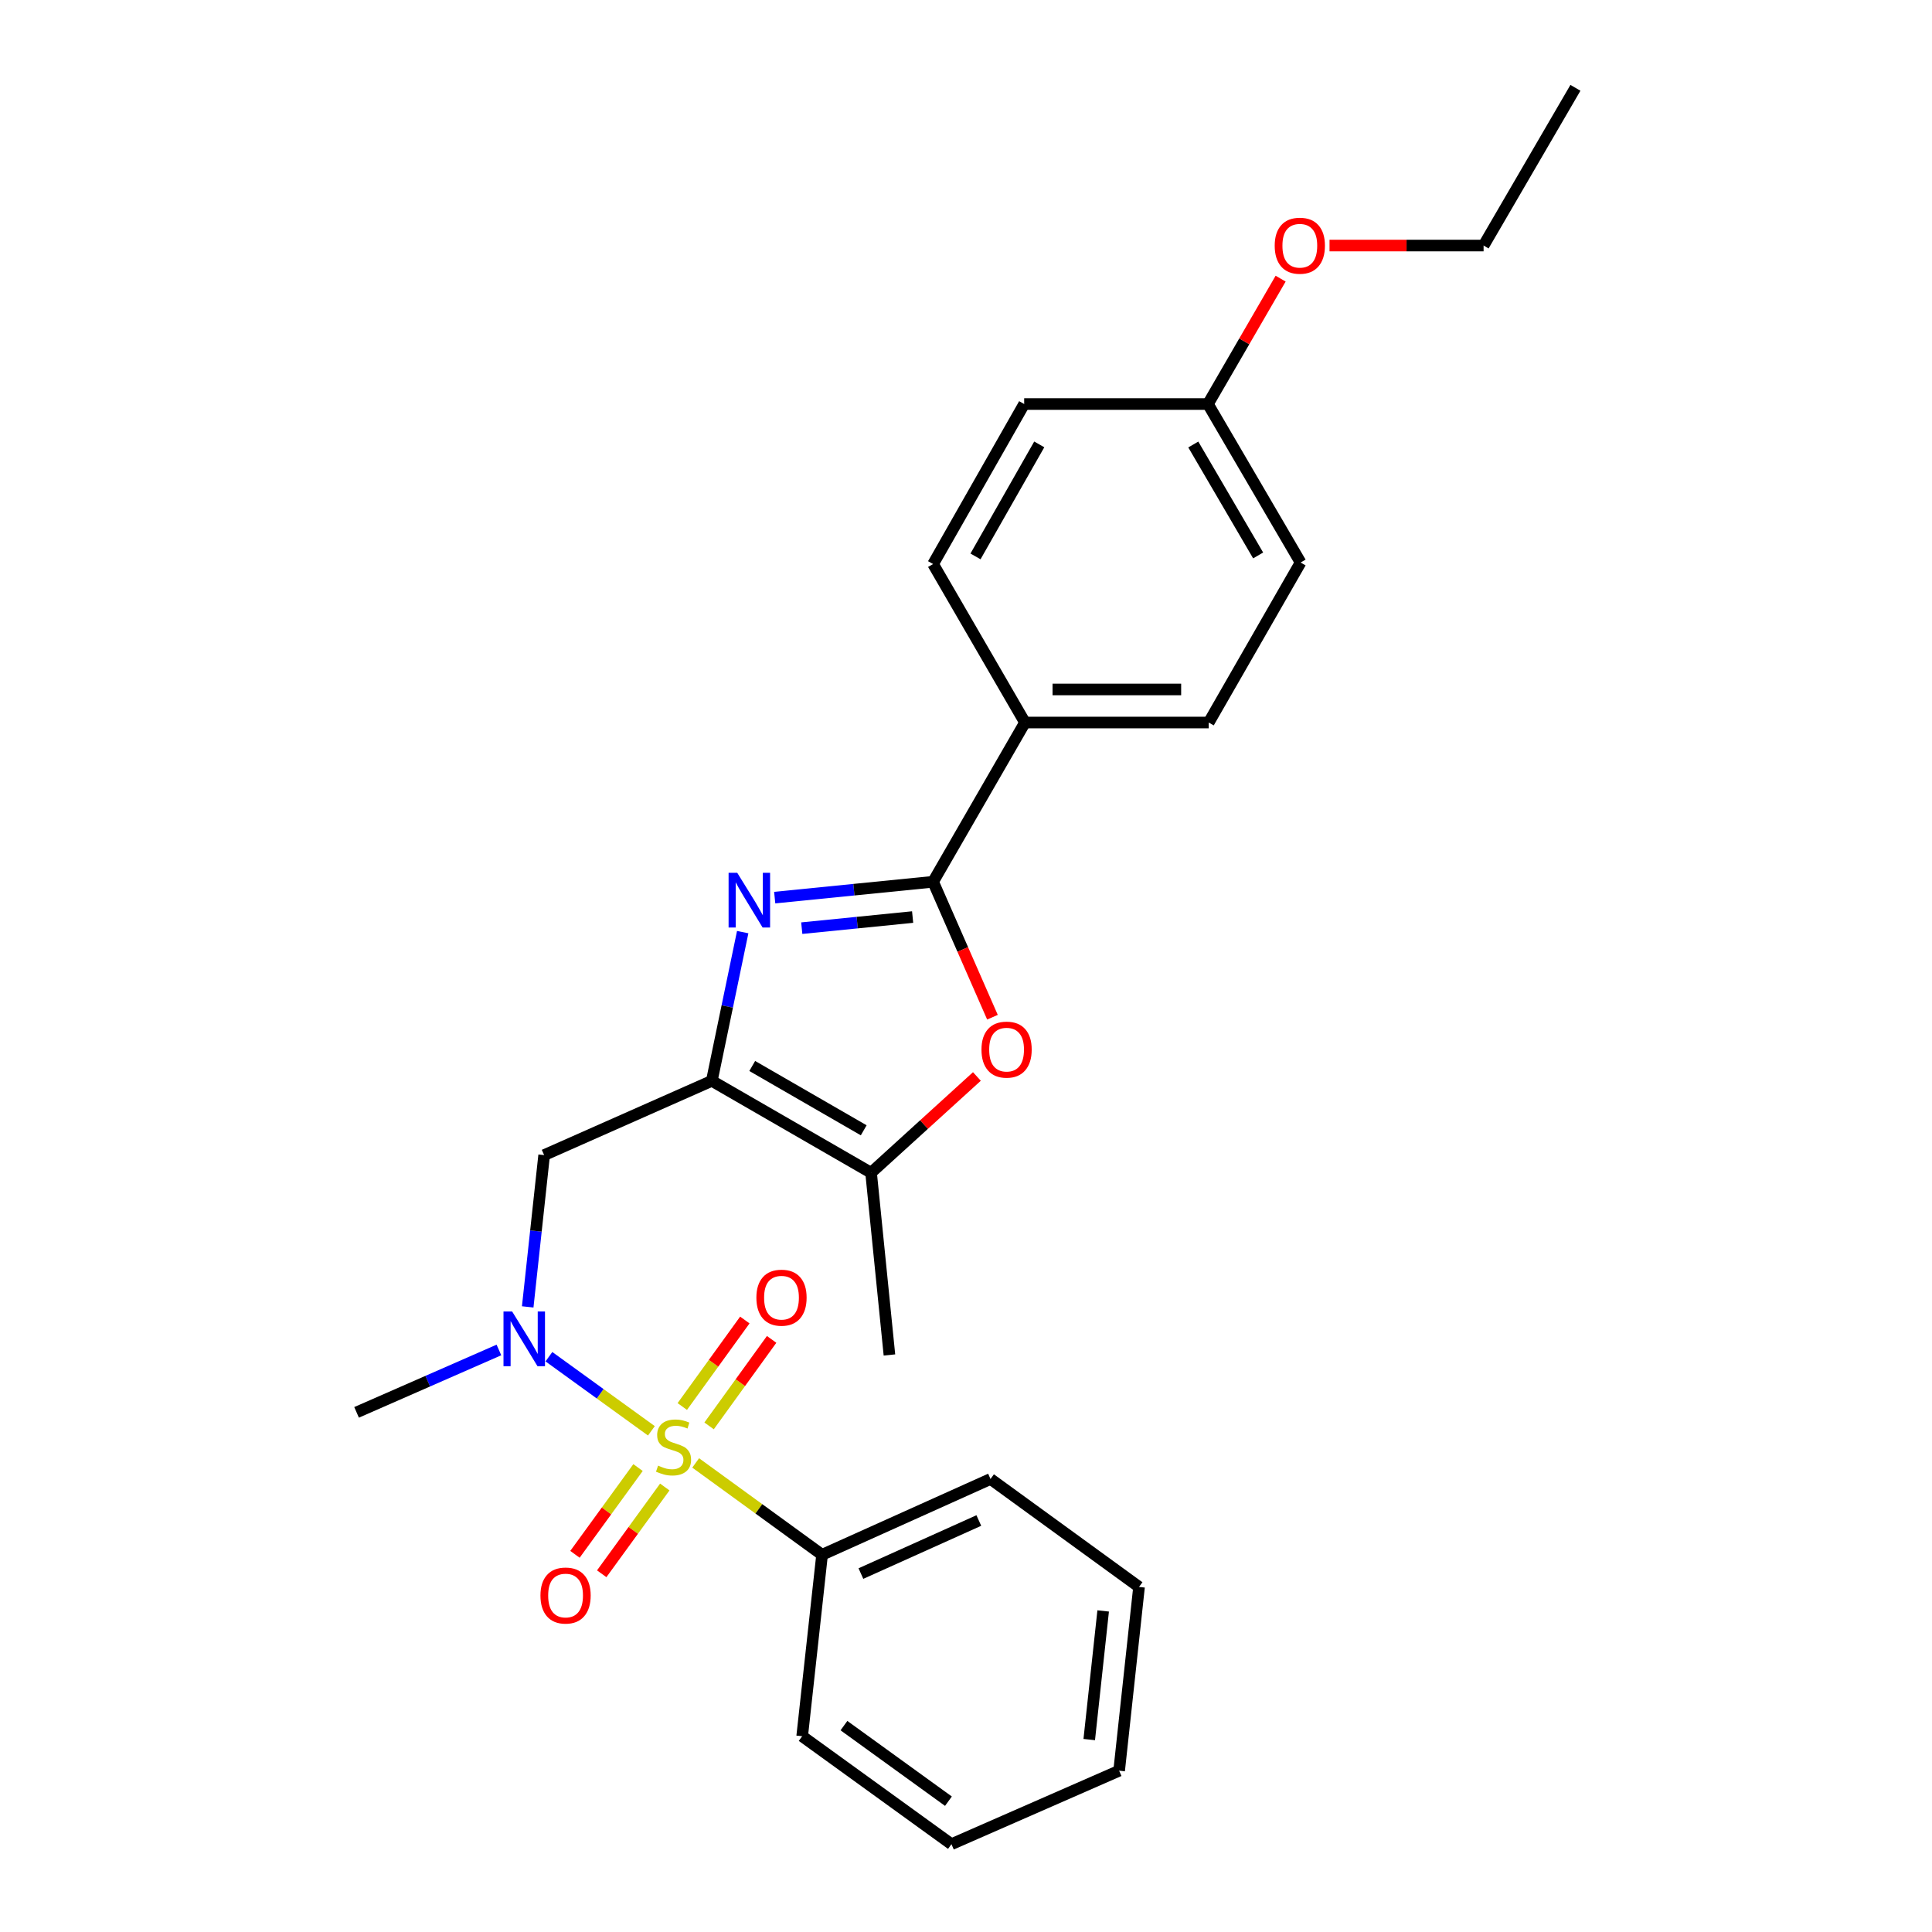 <?xml version='1.0' encoding='iso-8859-1'?>
<svg version='1.1' baseProfile='full'
              xmlns='http://www.w3.org/2000/svg'
                      xmlns:rdkit='http://www.rdkit.org/xml'
                      xmlns:xlink='http://www.w3.org/1999/xlink'
                  xml:space='preserve'
width='1000px' height='1000px' viewBox='0 0 1000 1000'>
<!-- END OF HEADER -->
<rect style='opacity:1.0;fill:#FFFFFF;stroke:none' width='1000' height='1000' x='0' y='0'> </rect>
<path class='bond-4' d='M 337.16,740.591 L 310.639,721.411' style='fill:none;fill-rule:evenodd;stroke:#CCCC00;stroke-width:6px;stroke-linecap:butt;stroke-linejoin:miter;stroke-opacity:1' />
<path class='bond-4' d='M 310.639,721.411 L 284.119,702.231' style='fill:none;fill-rule:evenodd;stroke:#0000FF;stroke-width:6px;stroke-linecap:butt;stroke-linejoin:miter;stroke-opacity:1' />
<path class='bond-7' d='M 367.025,738.04 L 383.211,715.653' style='fill:none;fill-rule:evenodd;stroke:#CCCC00;stroke-width:6px;stroke-linecap:butt;stroke-linejoin:miter;stroke-opacity:1' />
<path class='bond-7' d='M 383.211,715.653 L 399.396,693.266' style='fill:none;fill-rule:evenodd;stroke:#FF0000;stroke-width:6px;stroke-linecap:butt;stroke-linejoin:miter;stroke-opacity:1' />
<path class='bond-7' d='M 353.152,728.01 L 369.337,705.623' style='fill:none;fill-rule:evenodd;stroke:#CCCC00;stroke-width:6px;stroke-linecap:butt;stroke-linejoin:miter;stroke-opacity:1' />
<path class='bond-7' d='M 369.337,705.623 L 385.523,683.236' style='fill:none;fill-rule:evenodd;stroke:#FF0000;stroke-width:6px;stroke-linecap:butt;stroke-linejoin:miter;stroke-opacity:1' />
<path class='bond-8' d='M 330.245,759.607 L 313.921,782.062' style='fill:none;fill-rule:evenodd;stroke:#CCCC00;stroke-width:6px;stroke-linecap:butt;stroke-linejoin:miter;stroke-opacity:1' />
<path class='bond-8' d='M 313.921,782.062 L 297.598,804.516' style='fill:none;fill-rule:evenodd;stroke:#FF0000;stroke-width:6px;stroke-linecap:butt;stroke-linejoin:miter;stroke-opacity:1' />
<path class='bond-8' d='M 344.092,769.674 L 327.769,792.128' style='fill:none;fill-rule:evenodd;stroke:#CCCC00;stroke-width:6px;stroke-linecap:butt;stroke-linejoin:miter;stroke-opacity:1' />
<path class='bond-8' d='M 327.769,792.128 L 311.445,814.582' style='fill:none;fill-rule:evenodd;stroke:#FF0000;stroke-width:6px;stroke-linecap:butt;stroke-linejoin:miter;stroke-opacity:1' />
<path class='bond-9' d='M 360.08,757.207 L 392.791,780.978' style='fill:none;fill-rule:evenodd;stroke:#CCCC00;stroke-width:6px;stroke-linecap:butt;stroke-linejoin:miter;stroke-opacity:1' />
<path class='bond-9' d='M 392.791,780.978 L 425.501,804.749' style='fill:none;fill-rule:evenodd;stroke:#000000;stroke-width:6px;stroke-linecap:butt;stroke-linejoin:miter;stroke-opacity:1' />
<path class='bond-0' d='M 384.42,482.47 L 376.428,520.957' style='fill:none;fill-rule:evenodd;stroke:#0000FF;stroke-width:6px;stroke-linecap:butt;stroke-linejoin:miter;stroke-opacity:1' />
<path class='bond-0' d='M 376.428,520.957 L 368.436,559.443' style='fill:none;fill-rule:evenodd;stroke:#000000;stroke-width:6px;stroke-linecap:butt;stroke-linejoin:miter;stroke-opacity:1' />
<path class='bond-2' d='M 400.986,464.608 L 441.976,460.505' style='fill:none;fill-rule:evenodd;stroke:#0000FF;stroke-width:6px;stroke-linecap:butt;stroke-linejoin:miter;stroke-opacity:1' />
<path class='bond-2' d='M 441.976,460.505 L 482.966,456.402' style='fill:none;fill-rule:evenodd;stroke:#000000;stroke-width:6px;stroke-linecap:butt;stroke-linejoin:miter;stroke-opacity:1' />
<path class='bond-2' d='M 414.989,480.412 L 443.681,477.54' style='fill:none;fill-rule:evenodd;stroke:#0000FF;stroke-width:6px;stroke-linecap:butt;stroke-linejoin:miter;stroke-opacity:1' />
<path class='bond-2' d='M 443.681,477.54 L 472.374,474.667' style='fill:none;fill-rule:evenodd;stroke:#000000;stroke-width:6px;stroke-linecap:butt;stroke-linejoin:miter;stroke-opacity:1' />
<path class='bond-1' d='M 368.436,559.443 L 281.649,597.886' style='fill:none;fill-rule:evenodd;stroke:#000000;stroke-width:6px;stroke-linecap:butt;stroke-linejoin:miter;stroke-opacity:1' />
<path class='bond-5' d='M 368.436,559.443 L 450.867,607.007' style='fill:none;fill-rule:evenodd;stroke:#000000;stroke-width:6px;stroke-linecap:butt;stroke-linejoin:miter;stroke-opacity:1' />
<path class='bond-5' d='M 389.356,551.75 L 447.058,585.044' style='fill:none;fill-rule:evenodd;stroke:#000000;stroke-width:6px;stroke-linecap:butt;stroke-linejoin:miter;stroke-opacity:1' />
<path class='bond-10' d='M 482.966,456.402 L 530.53,373.98' style='fill:none;fill-rule:evenodd;stroke:#000000;stroke-width:6px;stroke-linecap:butt;stroke-linejoin:miter;stroke-opacity:1' />
<path class='bond-27' d='M 482.966,456.402 L 498.33,491.456' style='fill:none;fill-rule:evenodd;stroke:#000000;stroke-width:6px;stroke-linecap:butt;stroke-linejoin:miter;stroke-opacity:1' />
<path class='bond-27' d='M 498.33,491.456 L 513.695,526.509' style='fill:none;fill-rule:evenodd;stroke:#FF0000;stroke-width:6px;stroke-linecap:butt;stroke-linejoin:miter;stroke-opacity:1' />
<path class='bond-3' d='M 505.639,557.181 L 478.253,582.094' style='fill:none;fill-rule:evenodd;stroke:#FF0000;stroke-width:6px;stroke-linecap:butt;stroke-linejoin:miter;stroke-opacity:1' />
<path class='bond-3' d='M 478.253,582.094 L 450.867,607.007' style='fill:none;fill-rule:evenodd;stroke:#000000;stroke-width:6px;stroke-linecap:butt;stroke-linejoin:miter;stroke-opacity:1' />
<path class='bond-6' d='M 273.141,676.444 L 277.395,637.165' style='fill:none;fill-rule:evenodd;stroke:#0000FF;stroke-width:6px;stroke-linecap:butt;stroke-linejoin:miter;stroke-opacity:1' />
<path class='bond-6' d='M 277.395,637.165 L 281.649,597.886' style='fill:none;fill-rule:evenodd;stroke:#000000;stroke-width:6px;stroke-linecap:butt;stroke-linejoin:miter;stroke-opacity:1' />
<path class='bond-16' d='M 258.239,698.742 L 221.4,714.89' style='fill:none;fill-rule:evenodd;stroke:#0000FF;stroke-width:6px;stroke-linecap:butt;stroke-linejoin:miter;stroke-opacity:1' />
<path class='bond-16' d='M 221.4,714.89 L 184.561,731.039' style='fill:none;fill-rule:evenodd;stroke:#000000;stroke-width:6px;stroke-linecap:butt;stroke-linejoin:miter;stroke-opacity:1' />
<path class='bond-17' d='M 450.867,607.007 L 460.368,701.327' style='fill:none;fill-rule:evenodd;stroke:#000000;stroke-width:6px;stroke-linecap:butt;stroke-linejoin:miter;stroke-opacity:1' />
<path class='bond-19' d='M 425.501,804.749 L 512.688,765.516' style='fill:none;fill-rule:evenodd;stroke:#000000;stroke-width:6px;stroke-linecap:butt;stroke-linejoin:miter;stroke-opacity:1' />
<path class='bond-19' d='M 445.604,814.476 L 506.635,787.013' style='fill:none;fill-rule:evenodd;stroke:#000000;stroke-width:6px;stroke-linecap:butt;stroke-linejoin:miter;stroke-opacity:1' />
<path class='bond-20' d='M 425.501,804.749 L 415.201,898.669' style='fill:none;fill-rule:evenodd;stroke:#000000;stroke-width:6px;stroke-linecap:butt;stroke-linejoin:miter;stroke-opacity:1' />
<path class='bond-11' d='M 530.53,373.98 L 625.63,373.98' style='fill:none;fill-rule:evenodd;stroke:#000000;stroke-width:6px;stroke-linecap:butt;stroke-linejoin:miter;stroke-opacity:1' />
<path class='bond-11' d='M 544.795,356.861 L 611.365,356.861' style='fill:none;fill-rule:evenodd;stroke:#000000;stroke-width:6px;stroke-linecap:butt;stroke-linejoin:miter;stroke-opacity:1' />
<path class='bond-12' d='M 530.53,373.98 L 482.966,291.949' style='fill:none;fill-rule:evenodd;stroke:#000000;stroke-width:6px;stroke-linecap:butt;stroke-linejoin:miter;stroke-opacity:1' />
<path class='bond-15' d='M 625.63,373.98 L 673.184,291.159' style='fill:none;fill-rule:evenodd;stroke:#000000;stroke-width:6px;stroke-linecap:butt;stroke-linejoin:miter;stroke-opacity:1' />
<path class='bond-14' d='M 482.966,291.949 L 530.112,209.128' style='fill:none;fill-rule:evenodd;stroke:#000000;stroke-width:6px;stroke-linecap:butt;stroke-linejoin:miter;stroke-opacity:1' />
<path class='bond-14' d='M 504.916,287.995 L 537.918,230.02' style='fill:none;fill-rule:evenodd;stroke:#000000;stroke-width:6px;stroke-linecap:butt;stroke-linejoin:miter;stroke-opacity:1' />
<path class='bond-13' d='M 625.23,209.128 L 530.112,209.128' style='fill:none;fill-rule:evenodd;stroke:#000000;stroke-width:6px;stroke-linecap:butt;stroke-linejoin:miter;stroke-opacity:1' />
<path class='bond-18' d='M 625.23,209.128 L 644.042,176.677' style='fill:none;fill-rule:evenodd;stroke:#000000;stroke-width:6px;stroke-linecap:butt;stroke-linejoin:miter;stroke-opacity:1' />
<path class='bond-18' d='M 644.042,176.677 L 662.854,144.227' style='fill:none;fill-rule:evenodd;stroke:#FF0000;stroke-width:6px;stroke-linecap:butt;stroke-linejoin:miter;stroke-opacity:1' />
<path class='bond-28' d='M 625.23,209.128 L 673.184,291.159' style='fill:none;fill-rule:evenodd;stroke:#000000;stroke-width:6px;stroke-linecap:butt;stroke-linejoin:miter;stroke-opacity:1' />
<path class='bond-28' d='M 617.644,230.072 L 651.212,287.495' style='fill:none;fill-rule:evenodd;stroke:#000000;stroke-width:6px;stroke-linecap:butt;stroke-linejoin:miter;stroke-opacity:1' />
<path class='bond-21' d='M 688.163,127.096 L 728.033,127.096' style='fill:none;fill-rule:evenodd;stroke:#FF0000;stroke-width:6px;stroke-linecap:butt;stroke-linejoin:miter;stroke-opacity:1' />
<path class='bond-21' d='M 728.033,127.096 L 767.903,127.096' style='fill:none;fill-rule:evenodd;stroke:#000000;stroke-width:6px;stroke-linecap:butt;stroke-linejoin:miter;stroke-opacity:1' />
<path class='bond-23' d='M 512.688,765.516 L 589.564,821.393' style='fill:none;fill-rule:evenodd;stroke:#000000;stroke-width:6px;stroke-linecap:butt;stroke-linejoin:miter;stroke-opacity:1' />
<path class='bond-24' d='M 415.201,898.669 L 492.467,954.545' style='fill:none;fill-rule:evenodd;stroke:#000000;stroke-width:6px;stroke-linecap:butt;stroke-linejoin:miter;stroke-opacity:1' />
<path class='bond-24' d='M 436.823,893.178 L 490.909,932.292' style='fill:none;fill-rule:evenodd;stroke:#000000;stroke-width:6px;stroke-linecap:butt;stroke-linejoin:miter;stroke-opacity:1' />
<path class='bond-22' d='M 767.903,127.096 L 815.439,45.455' style='fill:none;fill-rule:evenodd;stroke:#000000;stroke-width:6px;stroke-linecap:butt;stroke-linejoin:miter;stroke-opacity:1' />
<path class='bond-26' d='M 589.564,821.393 L 579.264,916.511' style='fill:none;fill-rule:evenodd;stroke:#000000;stroke-width:6px;stroke-linecap:butt;stroke-linejoin:miter;stroke-opacity:1' />
<path class='bond-26' d='M 570.999,833.817 L 563.789,900.4' style='fill:none;fill-rule:evenodd;stroke:#000000;stroke-width:6px;stroke-linecap:butt;stroke-linejoin:miter;stroke-opacity:1' />
<path class='bond-25' d='M 492.467,954.545 L 579.264,916.511' style='fill:none;fill-rule:evenodd;stroke:#000000;stroke-width:6px;stroke-linecap:butt;stroke-linejoin:miter;stroke-opacity:1' />
<path  class='atom-0' d='M 340.624 758.602
Q 340.944 758.722, 342.264 759.282
Q 343.584 759.842, 345.024 760.202
Q 346.504 760.522, 347.944 760.522
Q 350.624 760.522, 352.184 759.242
Q 353.744 757.922, 353.744 755.642
Q 353.744 754.082, 352.944 753.122
Q 352.184 752.162, 350.984 751.642
Q 349.784 751.122, 347.784 750.522
Q 345.264 749.762, 343.744 749.042
Q 342.264 748.322, 341.184 746.802
Q 340.144 745.282, 340.144 742.722
Q 340.144 739.162, 342.544 736.962
Q 344.984 734.762, 349.784 734.762
Q 353.064 734.762, 356.784 736.322
L 355.864 739.402
Q 352.464 738.002, 349.904 738.002
Q 347.144 738.002, 345.624 739.162
Q 344.104 740.282, 344.144 742.242
Q 344.144 743.762, 344.904 744.682
Q 345.704 745.602, 346.824 746.122
Q 347.984 746.642, 349.904 747.242
Q 352.464 748.042, 353.984 748.842
Q 355.504 749.642, 356.584 751.282
Q 357.704 752.882, 357.704 755.642
Q 357.704 759.562, 355.064 761.682
Q 352.464 763.762, 348.104 763.762
Q 345.584 763.762, 343.664 763.202
Q 341.784 762.682, 339.544 761.762
L 340.624 758.602
' fill='#CCCC00'/>
<path  class='atom-1' d='M 381.597 451.762
L 390.877 466.762
Q 391.797 468.242, 393.277 470.922
Q 394.757 473.602, 394.837 473.762
L 394.837 451.762
L 398.597 451.762
L 398.597 480.082
L 394.717 480.082
L 384.757 463.682
Q 383.597 461.762, 382.357 459.562
Q 381.157 457.362, 380.797 456.682
L 380.797 480.082
L 377.117 480.082
L 377.117 451.762
L 381.597 451.762
' fill='#0000FF'/>
<path  class='atom-4' d='M 508.01 543.279
Q 508.01 536.479, 511.37 532.679
Q 514.73 528.879, 521.01 528.879
Q 527.29 528.879, 530.65 532.679
Q 534.01 536.479, 534.01 543.279
Q 534.01 550.159, 530.61 554.079
Q 527.21 557.959, 521.01 557.959
Q 514.77 557.959, 511.37 554.079
Q 508.01 550.199, 508.01 543.279
M 521.01 554.759
Q 525.33 554.759, 527.65 551.879
Q 530.01 548.959, 530.01 543.279
Q 530.01 537.719, 527.65 534.919
Q 525.33 532.079, 521.01 532.079
Q 516.69 532.079, 514.33 534.879
Q 512.01 537.679, 512.01 543.279
Q 512.01 548.999, 514.33 551.879
Q 516.69 554.759, 521.01 554.759
' fill='#FF0000'/>
<path  class='atom-5' d='M 265.088 678.835
L 274.368 693.835
Q 275.288 695.315, 276.768 697.995
Q 278.248 700.675, 278.328 700.835
L 278.328 678.835
L 282.088 678.835
L 282.088 707.155
L 278.208 707.155
L 268.248 690.755
Q 267.088 688.835, 265.848 686.635
Q 264.648 684.435, 264.288 683.755
L 264.288 707.155
L 260.608 707.155
L 260.608 678.835
L 265.088 678.835
' fill='#0000FF'/>
<path  class='atom-8' d='M 391.501 671.676
Q 391.501 664.876, 394.861 661.076
Q 398.221 657.276, 404.501 657.276
Q 410.781 657.276, 414.141 661.076
Q 417.501 664.876, 417.501 671.676
Q 417.501 678.556, 414.101 682.476
Q 410.701 686.356, 404.501 686.356
Q 398.261 686.356, 394.861 682.476
Q 391.501 678.596, 391.501 671.676
M 404.501 683.156
Q 408.821 683.156, 411.141 680.276
Q 413.501 677.356, 413.501 671.676
Q 413.501 666.116, 411.141 663.316
Q 408.821 660.476, 404.501 660.476
Q 400.181 660.476, 397.821 663.276
Q 395.501 666.076, 395.501 671.676
Q 395.501 677.396, 397.821 680.276
Q 400.181 683.156, 404.501 683.156
' fill='#FF0000'/>
<path  class='atom-9' d='M 279.738 825.838
Q 279.738 819.038, 283.098 815.238
Q 286.458 811.438, 292.738 811.438
Q 299.018 811.438, 302.378 815.238
Q 305.738 819.038, 305.738 825.838
Q 305.738 832.718, 302.338 836.638
Q 298.938 840.518, 292.738 840.518
Q 286.498 840.518, 283.098 836.638
Q 279.738 832.758, 279.738 825.838
M 292.738 837.318
Q 297.058 837.318, 299.378 834.438
Q 301.738 831.518, 301.738 825.838
Q 301.738 820.278, 299.378 817.478
Q 297.058 814.638, 292.738 814.638
Q 288.418 814.638, 286.058 817.438
Q 283.738 820.238, 283.738 825.838
Q 283.738 831.558, 286.058 834.438
Q 288.418 837.318, 292.738 837.318
' fill='#FF0000'/>
<path  class='atom-19' d='M 659.785 127.176
Q 659.785 120.376, 663.145 116.576
Q 666.505 112.776, 672.785 112.776
Q 679.065 112.776, 682.425 116.576
Q 685.785 120.376, 685.785 127.176
Q 685.785 134.056, 682.385 137.976
Q 678.985 141.856, 672.785 141.856
Q 666.545 141.856, 663.145 137.976
Q 659.785 134.096, 659.785 127.176
M 672.785 138.656
Q 677.105 138.656, 679.425 135.776
Q 681.785 132.856, 681.785 127.176
Q 681.785 121.616, 679.425 118.816
Q 677.105 115.976, 672.785 115.976
Q 668.465 115.976, 666.105 118.776
Q 663.785 121.576, 663.785 127.176
Q 663.785 132.896, 666.105 135.776
Q 668.465 138.656, 672.785 138.656
' fill='#FF0000'/>
</svg>
